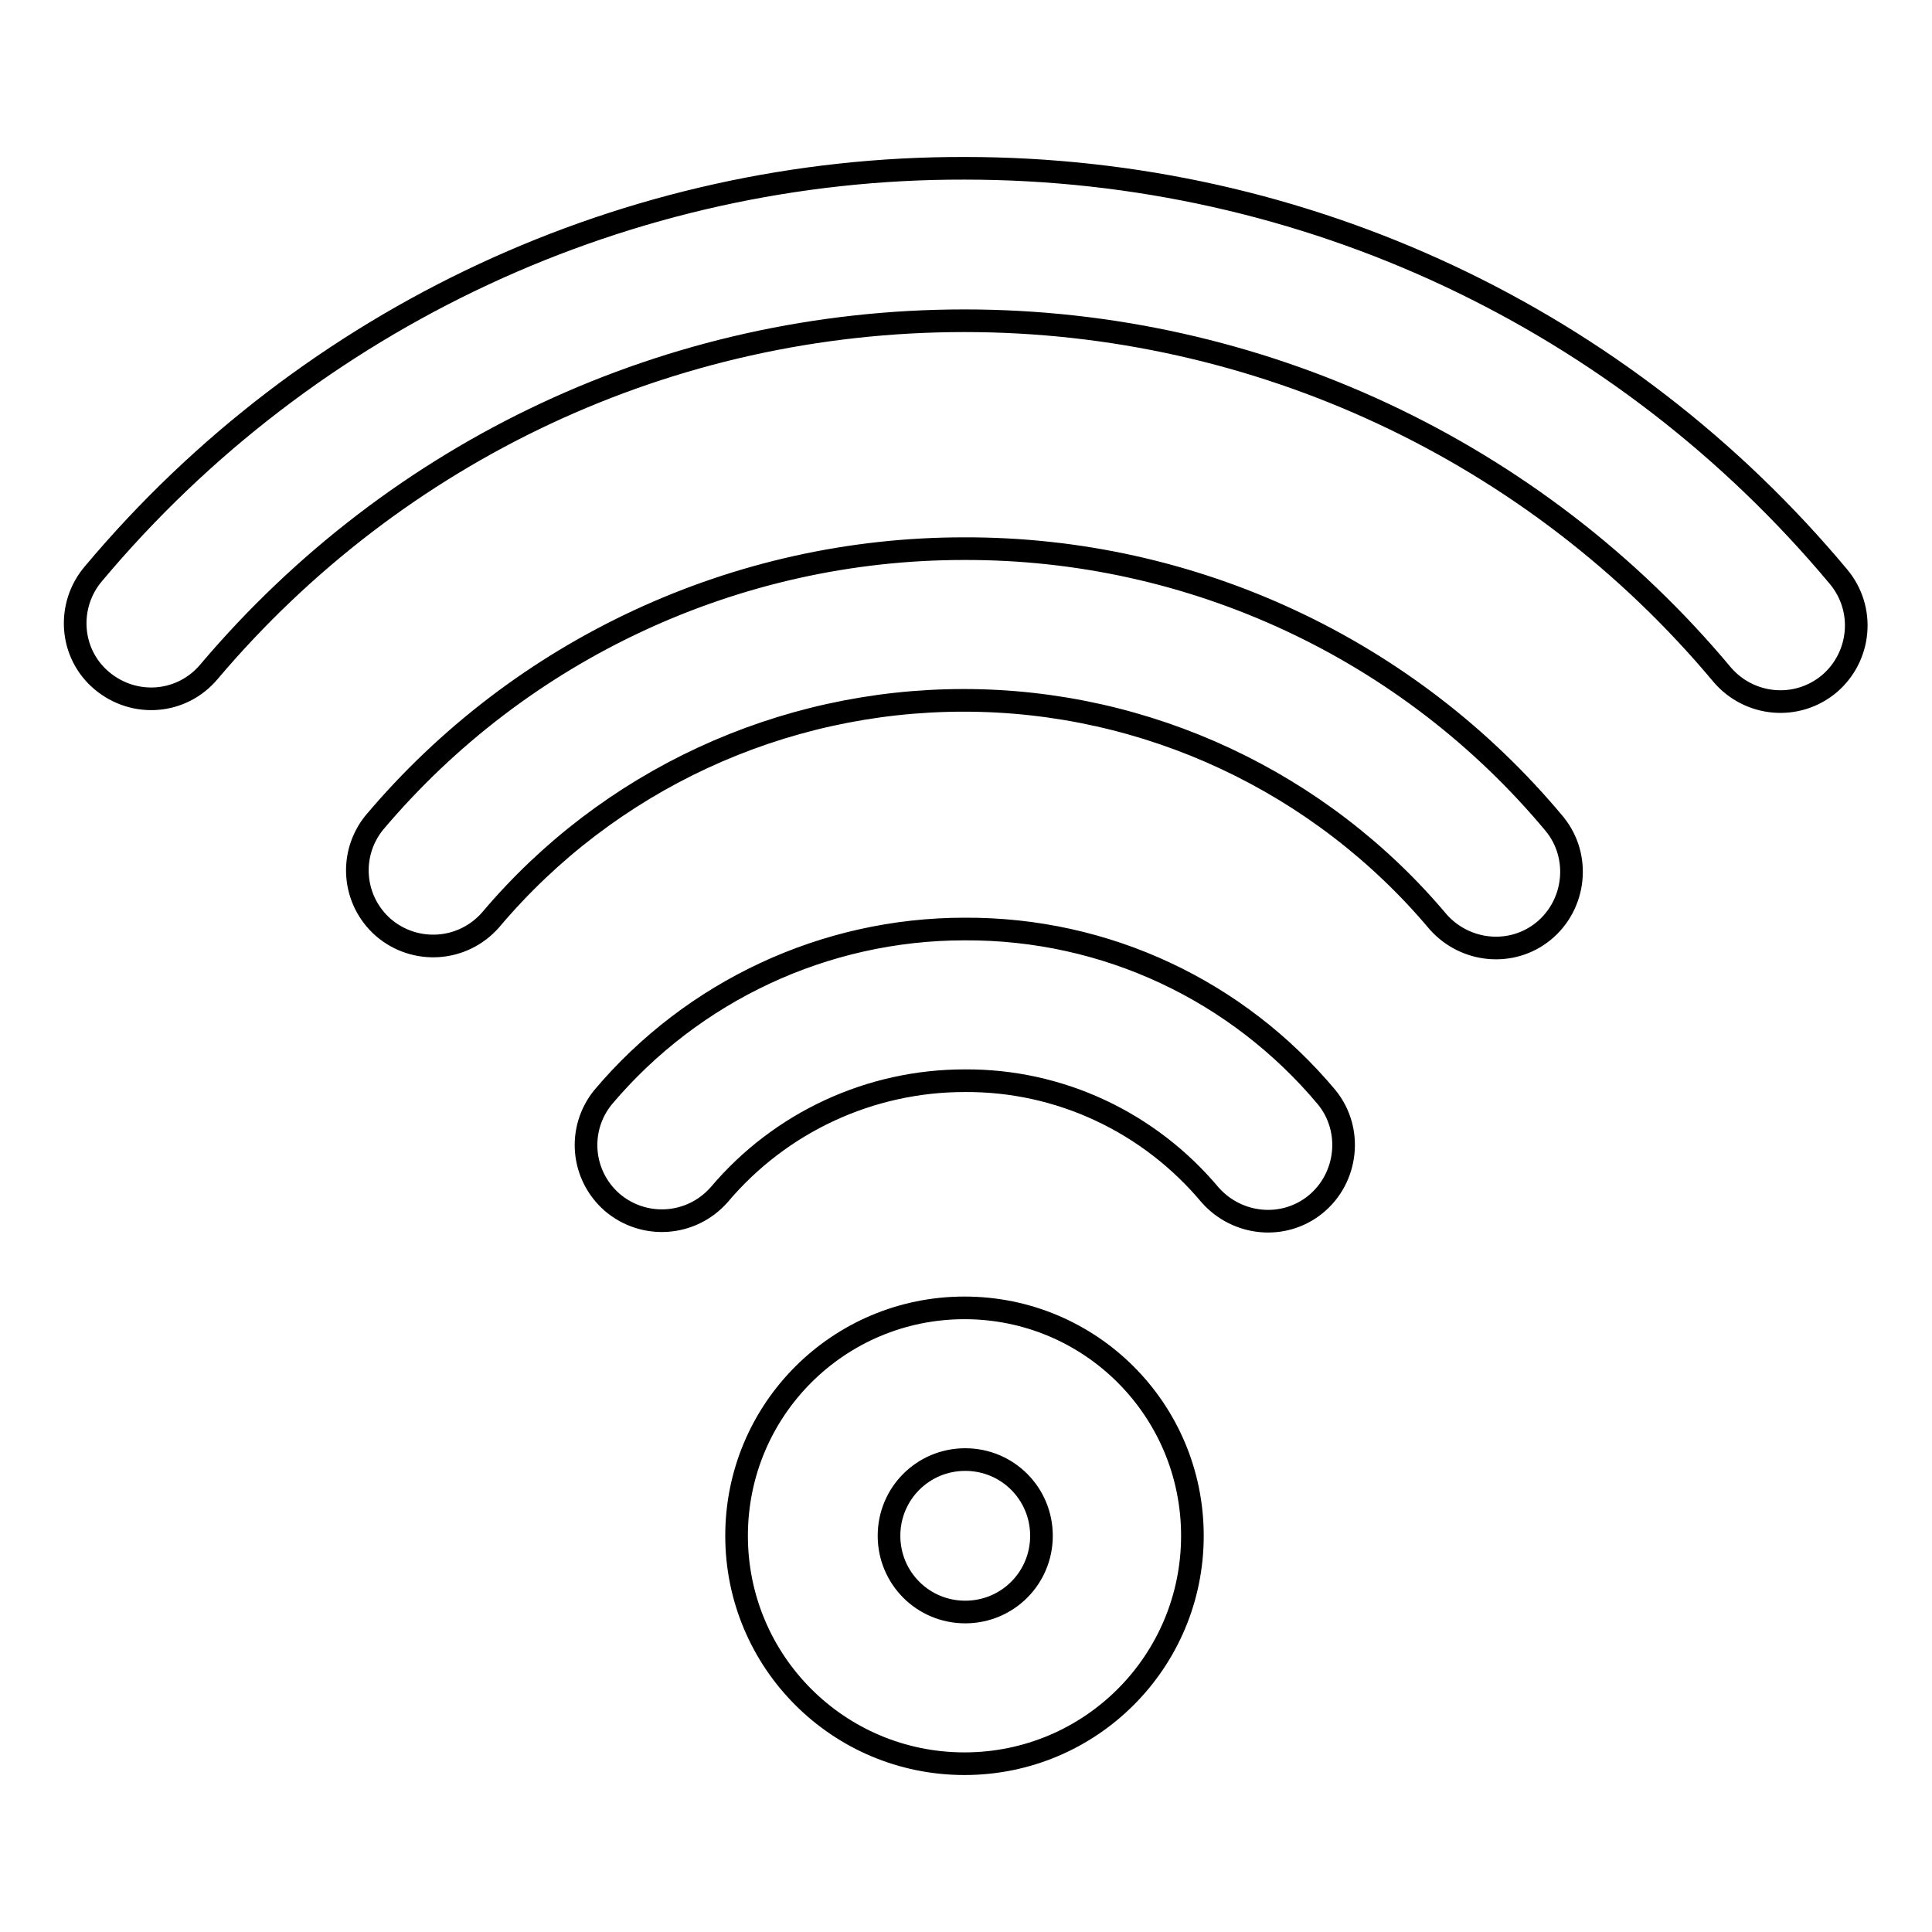 <?xml version="1.0" encoding="utf-8"?>
<!-- Svg Vector Icons : http://www.onlinewebfonts.com/icon -->
<!DOCTYPE svg PUBLIC "-//W3C//DTD SVG 1.1//EN" "http://www.w3.org/Graphics/SVG/1.1/DTD/svg11.dtd">
<svg version="1.1" xmlns="http://www.w3.org/2000/svg" xmlns:xlink="http://www.w3.org/1999/xlink" x="0px" y="0px" viewBox="0 0 256 256" enable-background="new 0 0 256 256" xml:space="preserve">
<g> <path stroke-width="3" fill-opacity="0" stroke="#000000"  d="M158,203.5c0-16.7-13.5-30.2-30.2-30.2c-16.7,0-30.2,13.5-30.2,30.2s13.5,30.2,30.2,30.2 C144.5,233.7,158,220.2,158,203.5z M117.8,203.5c0-5.6,4.5-10.1,10.1-10.1c5.6,0,10.1,4.5,10.1,10.1c0,0,0,0,0,0 c0,5.6-4.5,10.1-10.1,10.1S117.8,209.1,117.8,203.5z M243.6,76.4c3.6,4.3,3,10.6-1.2,14.2c-4.3,3.6-10.6,3-14.2-1.2l0,0 c-24.8-29.7-61.6-46.9-100.4-46.9c-39.1,0-75.3,17.2-100.1,46.5c-3.6,4.3-9.9,4.8-14.2,1.2S8.8,80.2,12.4,76l0,0 C41,41.9,83.3,22.2,127.8,22.3C173.1,22.3,215.1,42.3,243.6,76.4z M206,109.2c3.5,4.3,2.8,10.7-1.5,14.2 c-4.2,3.4-10.3,2.8-13.9-1.2c-15.6-18.6-38.6-29.4-62.9-29.4c-24.2,0-47.1,10.6-62.7,29.1c-3.7,4.2-10,4.6-14.2,1 c-4.1-3.6-4.6-9.7-1.2-13.9c19.4-23,48-36.3,78.1-36.3C158,72.6,186.7,86,206,109.2z M175.8,145.4c3.5,4.3,2.8,10.7-1.5,14.2 c-4.2,3.4-10.3,2.8-13.9-1.2c-8.1-9.7-20-15.3-32.6-15.2c-12.5,0-24.4,5.5-32.5,15.1c-3.7,4.2-10,4.6-14.2,1 c-4.1-3.6-4.6-9.7-1.2-13.9c11.9-14.1,29.4-22.3,47.9-22.3C146.6,123,164,131.3,175.8,145.4L175.8,145.4z"/></g>
</svg>